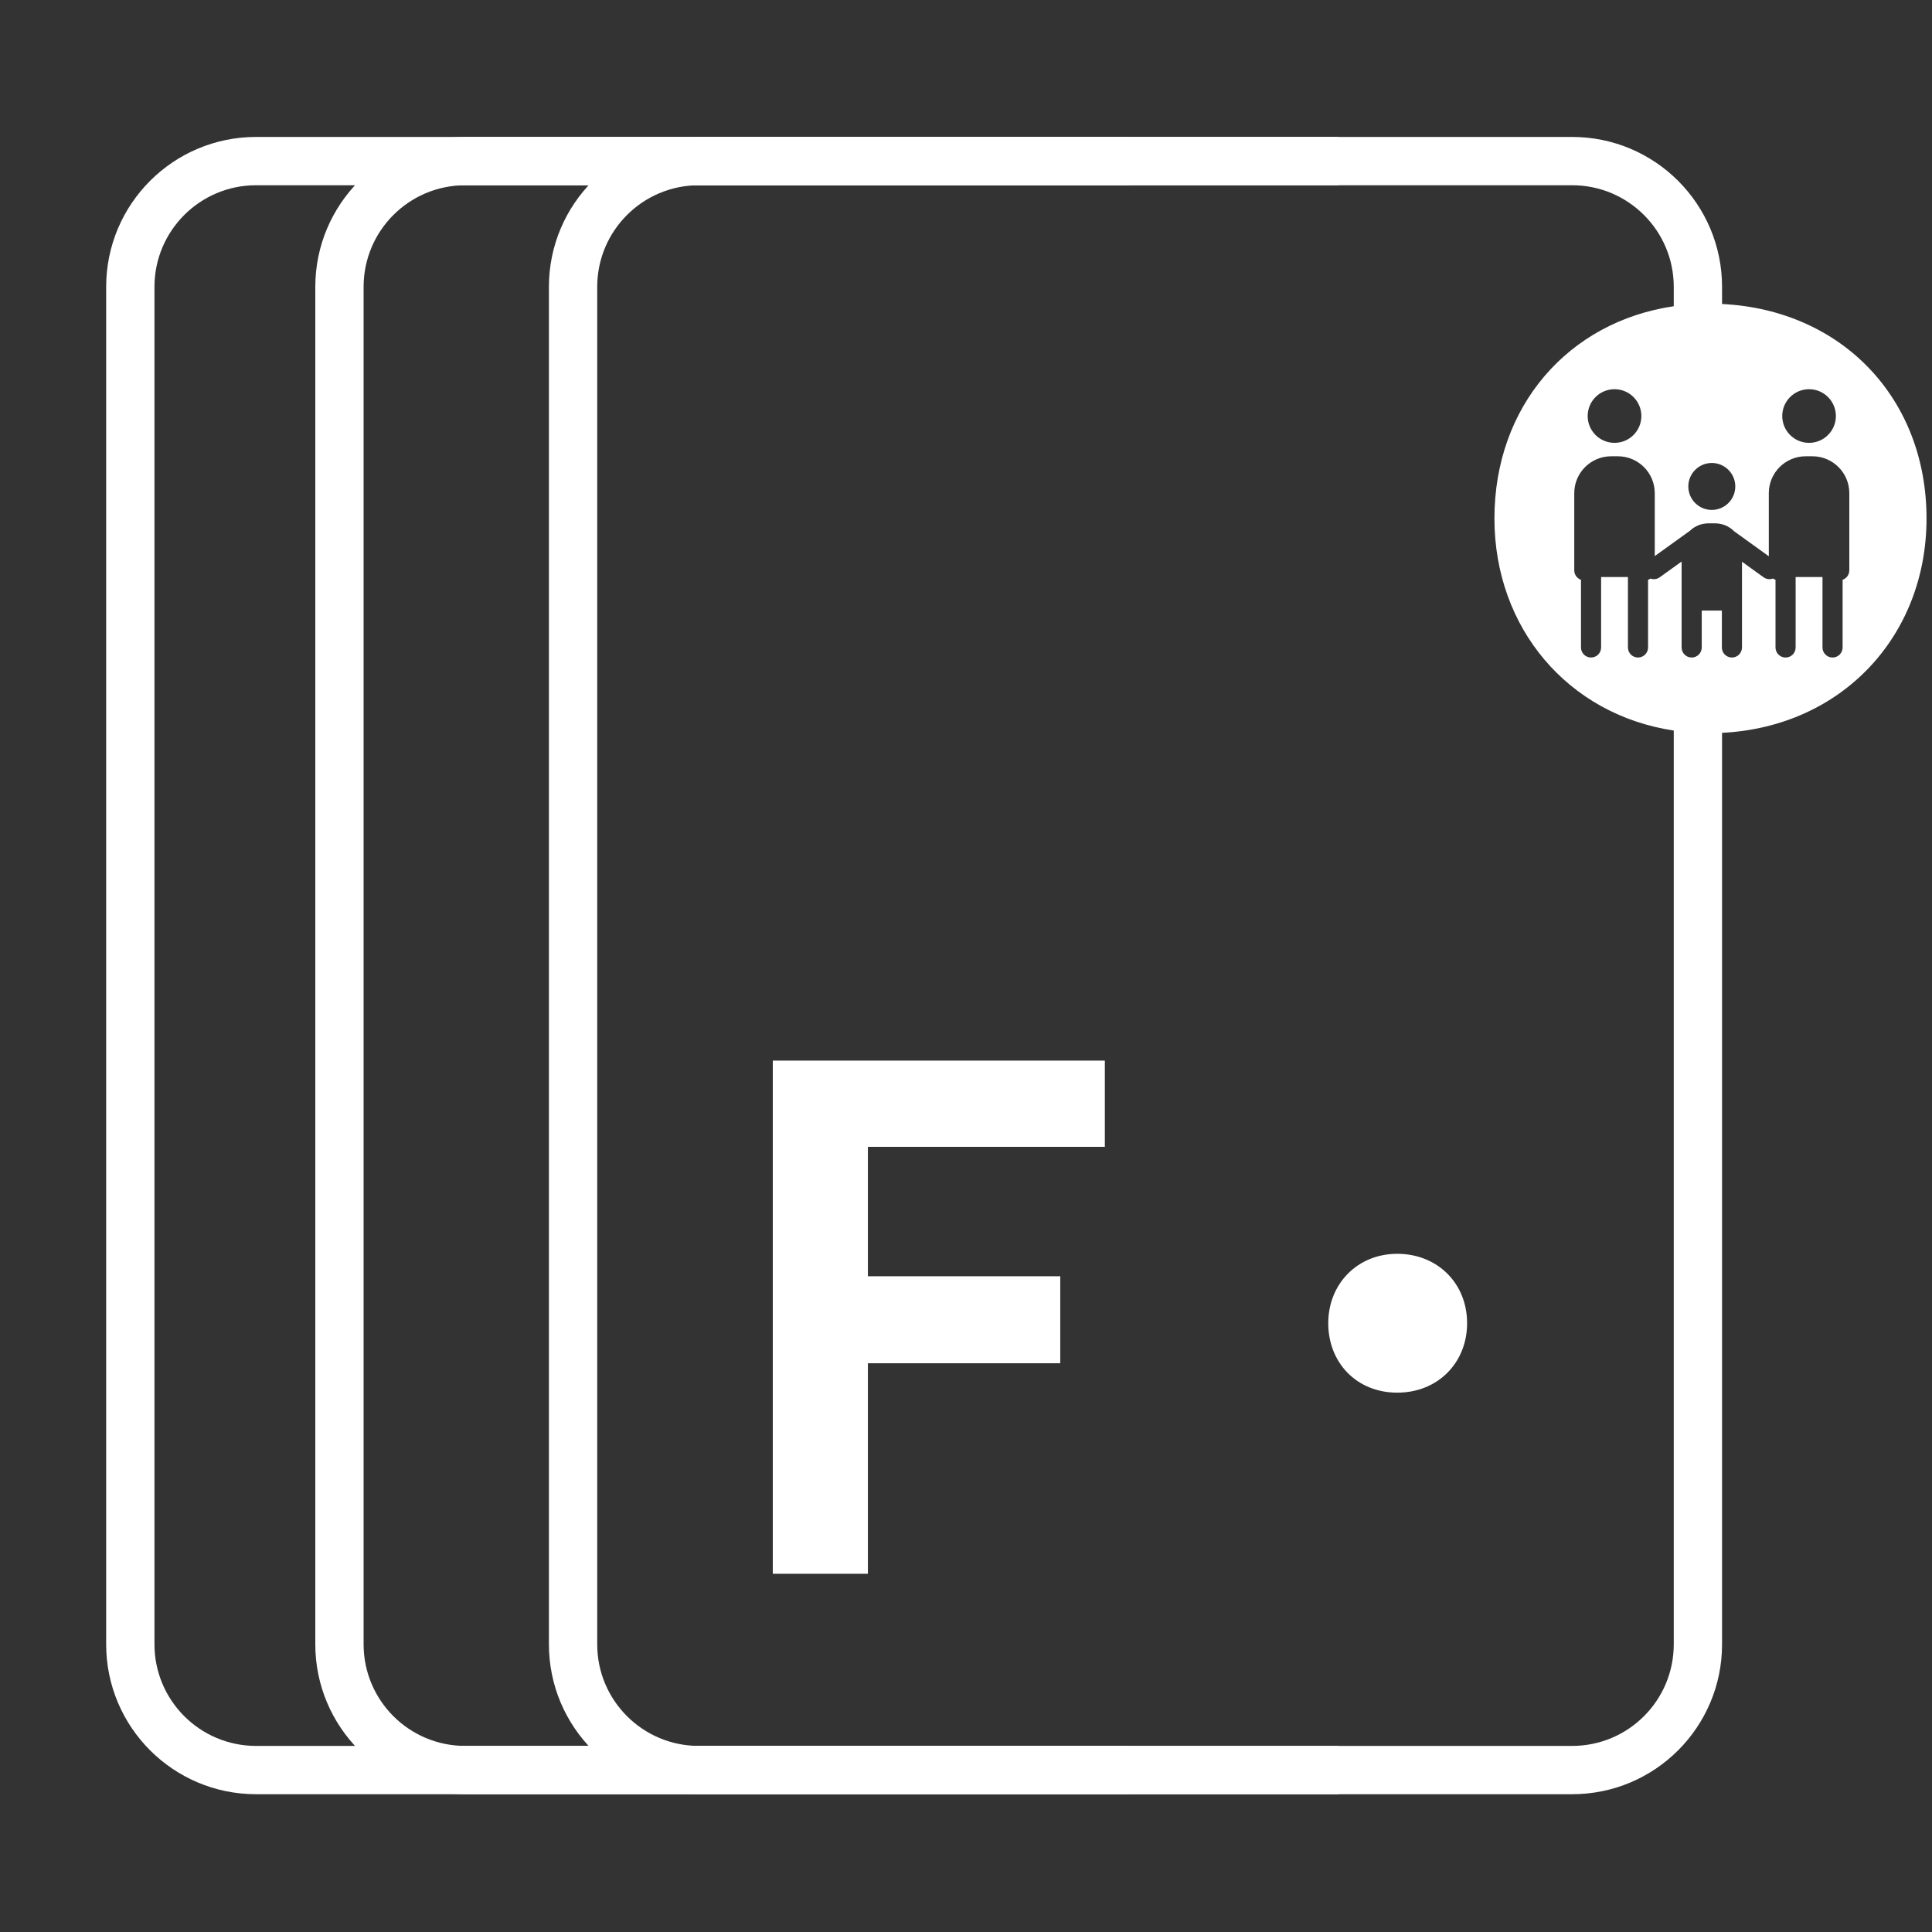<svg width="60" height="60" viewBox="0 0 60 60" fill="none" xmlns="http://www.w3.org/2000/svg">
<rect x="0" y="0" width="60" height="60" fill="#333333" stroke="none"/>
<path d="M34.312 35.616H26.953V39.635H32.927V42.337H26.953V48.875H24V32.938H34.312V35.616Z" fill="white"/>
<path d="M45.562 41.094C45.562 42.315 44.659 43.25 43.393 43.25C42.127 43.25 41.25 42.315 41.25 41.094C41.25 39.873 42.154 38.938 43.393 38.938C44.632 38.938 45.562 39.846 45.562 41.094Z" fill="white"/>
<path fill-rule="evenodd" clip-rule="evenodd" d="M53.48 51.065V22.759C57.207 22.571 59.83 19.748 59.83 16.101C59.83 12.376 57.207 9.625 53.48 9.441V8.909C53.48 6.338 51.396 4.253 48.824 4.253H21.703C19.131 4.253 17.047 6.338 17.047 8.909V51.065C17.047 53.636 19.131 55.721 21.703 55.721H48.824C51.396 55.721 53.48 53.636 53.48 51.065ZM21.703 5.753C19.96 5.753 18.547 7.166 18.547 8.909V51.065C18.547 52.808 19.96 54.221 21.703 54.221H48.824C50.567 54.221 51.98 52.808 51.98 51.065V22.688C48.7 22.195 46.411 19.508 46.411 16.101C46.411 12.621 48.7 9.992 51.98 9.51V8.909C51.98 7.166 50.567 5.753 48.824 5.753H21.703ZM50.141 13.753C50.601 13.753 50.974 13.38 50.974 12.92C50.974 12.46 50.601 12.087 50.141 12.087C49.68 12.087 49.307 12.46 49.307 12.92C49.307 13.38 49.68 13.753 50.141 13.753ZM53.474 18.962H52.849V20.107C52.849 20.28 52.709 20.42 52.536 20.42C52.364 20.42 52.224 20.28 52.224 20.107V17.439L51.546 17.927C51.459 17.99 51.351 18.002 51.257 17.968C51.234 17.984 51.209 17.997 51.182 18.006V20.107C51.182 20.28 51.042 20.42 50.87 20.42C50.697 20.42 50.557 20.28 50.557 20.107V17.92H49.724V20.107C49.724 20.28 49.584 20.42 49.411 20.42C49.239 20.42 49.099 20.28 49.099 20.107V18.006C48.977 17.963 48.89 17.848 48.89 17.712V15.316C48.89 14.683 49.403 14.17 50.036 14.17H50.245C50.877 14.17 51.39 14.683 51.39 15.316V17.27L52.483 16.483C52.632 16.34 52.834 16.253 53.057 16.253H53.265C53.498 16.253 53.709 16.349 53.86 16.503L54.932 17.275V15.316C54.932 14.683 55.445 14.17 56.078 14.17H56.286C56.919 14.17 57.432 14.683 57.432 15.316V17.712C57.432 17.848 57.345 17.963 57.224 18.006V20.107C57.224 20.28 57.084 20.42 56.911 20.42C56.739 20.42 56.599 20.28 56.599 20.107V17.92H55.765V20.107C55.765 20.28 55.626 20.42 55.453 20.42C55.28 20.42 55.14 20.28 55.14 20.107V18.006C55.112 17.996 55.086 17.983 55.063 17.966C54.968 18.002 54.857 17.991 54.768 17.927L54.099 17.445V20.107C54.099 20.28 53.959 20.42 53.786 20.42C53.614 20.42 53.474 20.28 53.474 20.107V18.962ZM53.161 15.836C53.564 15.836 53.891 15.51 53.891 15.107C53.891 14.705 53.564 14.378 53.161 14.378C52.759 14.378 52.432 14.705 52.432 15.107C52.432 15.51 52.759 15.836 53.161 15.836ZM57.015 12.92C57.015 13.38 56.642 13.753 56.182 13.753C55.722 13.753 55.349 13.38 55.349 12.92C55.349 12.46 55.722 12.087 56.182 12.087C56.642 12.087 57.015 12.46 57.015 12.92Z" fill="white"/>
<path fill-rule="evenodd" clip-rule="evenodd" d="M7.953 5.753C6.21 5.753 4.797 7.166 4.797 8.909V51.065C4.797 52.808 6.21 54.221 7.953 54.221H35.074V55.721H7.953C5.381 55.721 3.297 53.636 3.297 51.065V8.909C3.297 6.338 5.381 4.253 7.953 4.253H35.074V5.753H7.953Z" fill="white"/>
<path fill-rule="evenodd" clip-rule="evenodd" d="M14.448 5.753C12.705 5.753 11.292 7.166 11.292 8.909V51.065C11.292 52.808 12.705 54.221 14.448 54.221H41.569V55.721H14.448C11.877 55.721 9.792 53.636 9.792 51.065V8.909C9.792 6.338 11.877 4.253 14.448 4.253H41.569V5.753H14.448Z" fill="white"/>
</svg>
